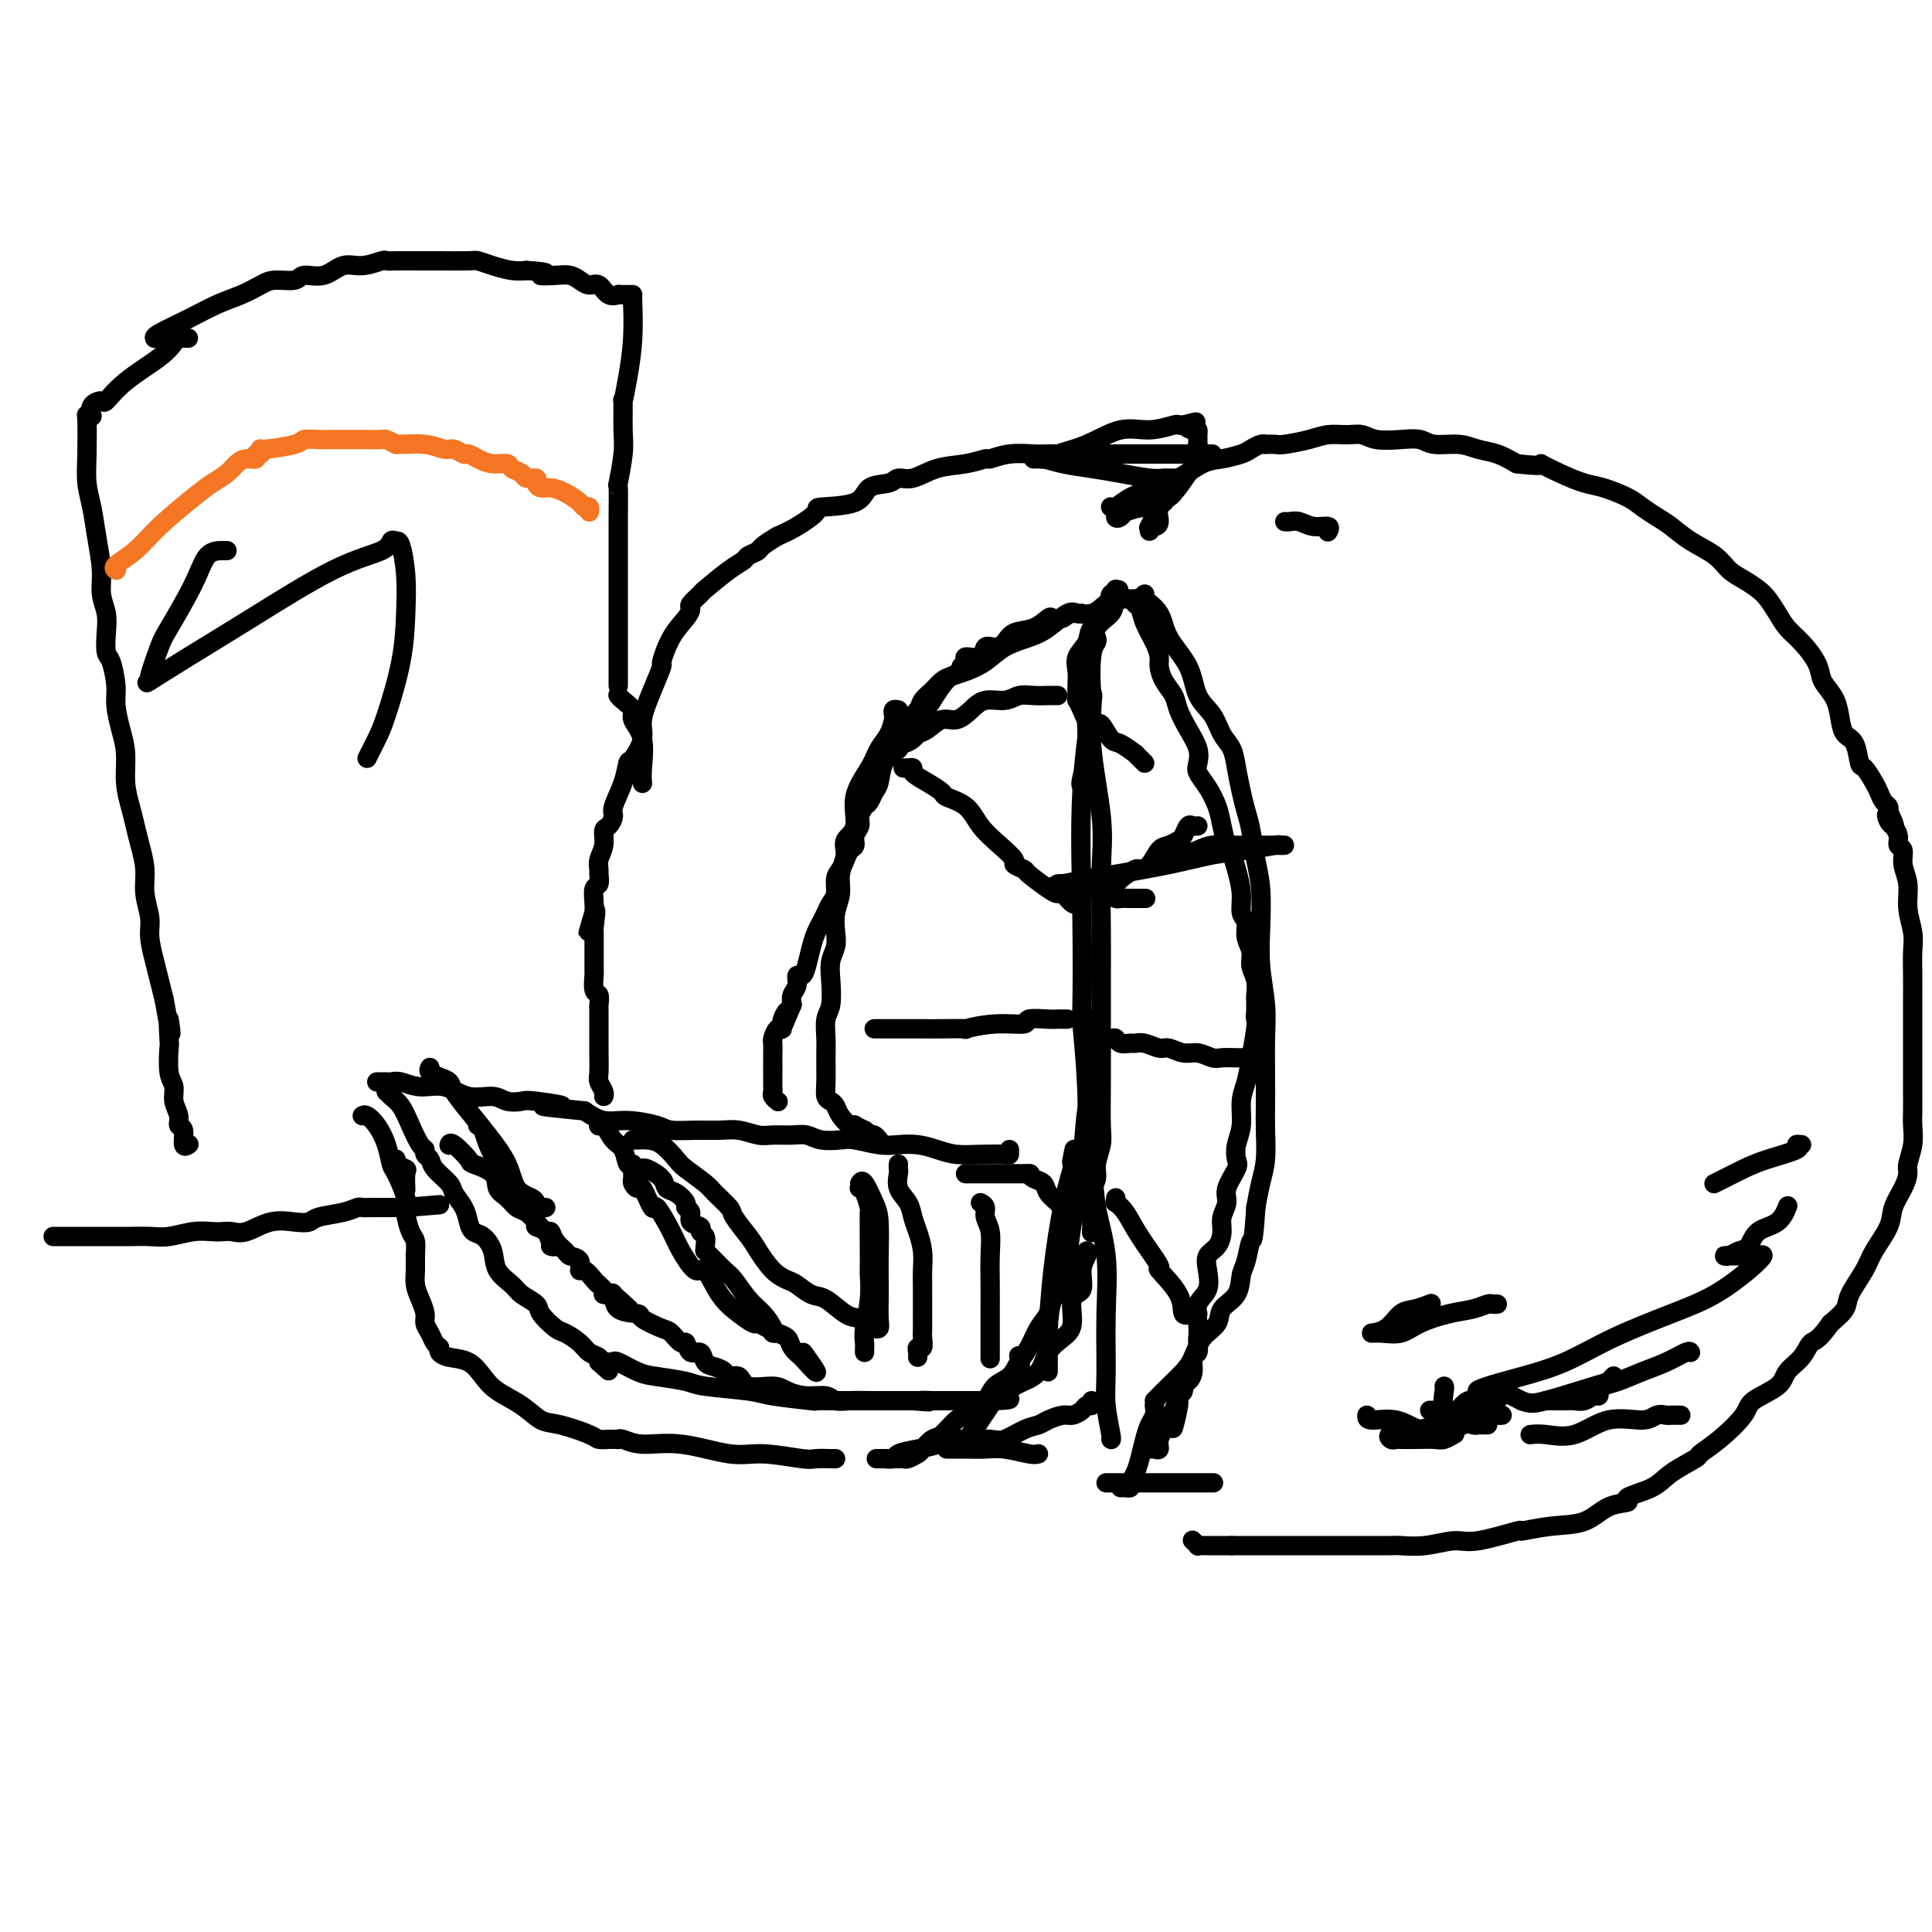 <svg viewBox='0 0 400 400' version='1.1' xmlns='http://www.w3.org/2000/svg' xmlns:xlink='http://www.w3.org/1999/xlink'><g fill='none' stroke='#000000' stroke-width='4' stroke-linecap='round' stroke-linejoin='round'><path d='M237,123c-0.309,0.197 -0.617,0.394 0,1c0.617,0.606 2.161,1.620 3,3c0.839,1.380 0.973,3.125 2,5c1.027,1.875 2.947,3.880 4,6c1.053,2.120 1.238,4.355 2,6c0.762,1.645 2.102,2.701 3,4c0.898,1.299 1.354,2.840 2,4c0.646,1.160 1.483,1.939 2,3c0.517,1.061 0.716,2.404 1,4c0.284,1.596 0.654,3.445 1,5c0.346,1.555 0.667,2.815 1,4c0.333,1.185 0.677,2.295 1,4c0.323,1.705 0.626,4.005 1,6c0.374,1.995 0.818,3.685 1,6c0.182,2.315 0.101,5.254 0,8c-0.101,2.746 -0.223,5.297 0,8c0.223,2.703 0.792,5.557 1,8c0.208,2.443 0.057,4.473 0,7c-0.057,2.527 -0.018,5.550 0,8c0.018,2.450 0.016,4.328 0,6c-0.016,1.672 -0.046,3.139 0,5c0.046,1.861 0.166,4.116 0,6c-0.166,1.884 -0.619,3.395 -1,5c-0.381,1.605 -0.691,3.302 -1,5'/><path d='M260,250c-0.491,7.874 -0.717,6.560 -1,7c-0.283,0.440 -0.623,2.635 -1,4c-0.377,1.365 -0.790,1.901 -1,3c-0.210,1.099 -0.216,2.762 -1,4c-0.784,1.238 -2.344,2.049 -3,3c-0.656,0.951 -0.406,2.040 -1,3c-0.594,0.960 -2.032,1.791 -3,3c-0.968,1.209 -1.464,2.797 -2,4c-0.536,1.203 -1.110,2.021 -2,3c-0.890,0.979 -2.094,2.118 -3,3c-0.906,0.882 -1.513,1.507 -2,2c-0.487,0.493 -0.853,0.855 -1,1c-0.147,0.145 -0.073,0.072 0,0'/><path d='M227,132c0.109,0.299 0.218,0.597 0,1c-0.218,0.403 -0.762,0.909 -1,3c-0.238,2.091 -0.169,5.765 0,7c0.169,1.235 0.436,0.029 0,3c-0.436,2.971 -1.577,10.117 -2,18c-0.423,7.883 -0.127,16.502 0,25c0.127,8.498 0.087,16.876 0,20c-0.087,3.124 -0.219,0.995 0,3c0.219,2.005 0.791,8.145 1,13c0.209,4.855 0.056,8.425 0,11c-0.056,2.575 -0.015,4.155 0,5c0.015,0.845 0.004,0.956 0,1c-0.004,0.044 -0.002,0.022 0,0'/><path d='M209,238c-0.005,0.421 -0.009,0.842 0,1c0.009,0.158 0.033,0.053 -1,0c-1.033,-0.053 -3.122,-0.053 -5,0c-1.878,0.053 -3.543,0.159 -5,0c-1.457,-0.159 -2.705,-0.582 -4,-1c-1.295,-0.418 -2.638,-0.830 -4,-1c-1.362,-0.170 -2.742,-0.097 -4,0c-1.258,0.097 -2.395,0.218 -4,0c-1.605,-0.218 -3.678,-0.776 -5,-1c-1.322,-0.224 -1.894,-0.113 -3,0c-1.106,0.113 -2.745,0.227 -4,0c-1.255,-0.227 -2.124,-0.797 -3,-1c-0.876,-0.203 -1.759,-0.040 -3,0c-1.241,0.040 -2.840,-0.042 -4,0c-1.160,0.042 -1.879,0.208 -3,0c-1.121,-0.208 -2.643,-0.790 -4,-1c-1.357,-0.210 -2.550,-0.046 -4,0c-1.450,0.046 -3.157,-0.025 -5,0c-1.843,0.025 -3.823,0.145 -5,0c-1.177,-0.145 -1.553,-0.554 -3,-1c-1.447,-0.446 -3.967,-0.928 -6,-1c-2.033,-0.072 -3.581,0.265 -5,0c-1.419,-0.265 -2.710,-1.133 -4,-2'/><path d='M121,230c-14.481,-1.405 -6.682,-0.917 -5,-1c1.682,-0.083 -2.751,-0.738 -5,-1c-2.249,-0.262 -2.312,-0.131 -3,0c-0.688,0.131 -2.000,0.260 -3,0c-1.000,-0.260 -1.689,-0.911 -3,-1c-1.311,-0.089 -3.244,0.382 -5,0c-1.756,-0.382 -3.335,-1.619 -5,-2c-1.665,-0.381 -3.416,0.094 -5,0c-1.584,-0.094 -3.003,-0.757 -4,-1c-0.997,-0.243 -1.574,-0.065 -2,0c-0.426,0.065 -0.702,0.017 -1,0c-0.298,-0.017 -0.619,-0.005 -1,0c-0.381,0.005 -0.823,0.001 -1,0c-0.177,-0.001 -0.088,-0.001 0,0'/><path d='M80,225c0.017,0.443 0.035,0.886 0,1c-0.035,0.114 -0.122,-0.103 0,0c0.122,0.103 0.453,0.524 1,1c0.547,0.476 1.308,1.006 2,2c0.692,0.994 1.313,2.451 2,4c0.687,1.549 1.439,3.191 2,4c0.561,0.809 0.932,0.787 1,1c0.068,0.213 -0.166,0.661 0,1c0.166,0.339 0.731,0.569 1,1c0.269,0.431 0.243,1.063 1,2c0.757,0.937 2.296,2.177 3,3c0.704,0.823 0.572,1.227 1,2c0.428,0.773 1.414,1.914 2,3c0.586,1.086 0.771,2.118 1,3c0.229,0.882 0.502,1.615 1,2c0.498,0.385 1.220,0.420 2,1c0.780,0.580 1.617,1.703 2,3c0.383,1.297 0.310,2.769 1,4c0.690,1.231 2.142,2.221 3,3c0.858,0.779 1.121,1.346 2,2c0.879,0.654 2.375,1.396 3,2c0.625,0.604 0.379,1.068 1,2c0.621,0.932 2.107,2.330 3,3c0.893,0.670 1.192,0.613 2,1c0.808,0.387 2.124,1.217 3,2c0.876,0.783 1.313,1.518 2,2c0.687,0.482 1.625,0.709 2,1c0.375,0.291 0.188,0.645 0,1'/><path d='M124,282c3.500,3.167 1.750,1.583 0,0'/><path d='M124,282c0.735,-0.015 1.471,-0.029 2,0c0.529,0.029 0.852,0.102 1,0c0.148,-0.102 0.119,-0.378 1,0c0.881,0.378 2.670,1.411 4,2c1.330,0.589 2.202,0.735 4,1c1.798,0.265 4.522,0.649 6,1c1.478,0.351 1.708,0.668 4,1c2.292,0.332 6.644,0.677 9,1c2.356,0.323 2.714,0.622 5,1c2.286,0.378 6.498,0.833 8,1c1.502,0.167 0.294,0.045 1,0c0.706,-0.045 3.328,-0.012 5,0c1.672,0.012 2.396,0.003 4,0c1.604,-0.003 4.089,-0.001 6,0c1.911,0.001 3.247,0.000 5,0c1.753,-0.000 3.923,-0.000 6,0c2.077,0.000 4.062,0.000 5,0c0.938,-0.000 0.829,-0.000 1,0c0.171,0.000 0.623,0.000 1,0c0.377,-0.000 0.678,-0.000 1,0c0.322,0.000 0.663,0.000 1,0c0.337,-0.000 0.668,-0.000 1,0'/><path d='M205,290c6.303,-0.117 3.561,-0.408 3,-1c-0.561,-0.592 1.060,-1.485 2,-2c0.940,-0.515 1.198,-0.652 2,-1c0.802,-0.348 2.146,-0.906 3,-2c0.854,-1.094 1.217,-2.724 2,-4c0.783,-1.276 1.984,-2.196 3,-3c1.016,-0.804 1.845,-1.490 2,-3c0.155,-1.510 -0.365,-3.844 0,-5c0.365,-1.156 1.614,-1.133 2,-2c0.386,-0.867 -0.093,-2.624 0,-4c0.093,-1.376 0.756,-2.370 1,-3c0.244,-0.630 0.070,-0.894 0,-1c-0.070,-0.106 -0.035,-0.053 0,0'/><path d='M75,231c0.250,-0.136 0.499,-0.272 1,0c0.501,0.272 1.252,0.951 2,2c0.748,1.049 1.492,2.467 2,4c0.508,1.533 0.780,3.181 1,4c0.220,0.819 0.388,0.809 1,2c0.612,1.191 1.666,3.582 2,5c0.334,1.418 -0.054,1.863 0,3c0.054,1.137 0.550,2.965 1,4c0.450,1.035 0.855,1.277 1,2c0.145,0.723 0.029,1.927 0,3c-0.029,1.073 0.030,2.017 0,3c-0.030,0.983 -0.149,2.006 0,3c0.149,0.994 0.564,1.957 1,3c0.436,1.043 0.891,2.164 1,3c0.109,0.836 -0.128,1.387 0,2c0.128,0.613 0.622,1.288 1,2c0.378,0.712 0.640,1.461 1,2c0.360,0.539 0.817,0.868 1,1c0.183,0.132 0.091,0.066 0,0'/><path d='M91,279c-0.125,0.321 -0.251,0.641 0,1c0.251,0.359 0.878,0.756 2,1c1.122,0.244 2.740,0.335 4,1c1.260,0.665 2.161,1.903 3,3c0.839,1.097 1.615,2.052 3,3c1.385,0.948 3.378,1.890 5,3c1.622,1.110 2.872,2.388 4,3c1.128,0.612 2.134,0.556 4,1c1.866,0.444 4.591,1.387 6,2c1.409,0.613 1.501,0.896 2,1c0.499,0.104 1.403,0.028 2,0c0.597,-0.028 0.885,-0.008 1,0c0.115,0.008 0.058,0.004 0,0'/><path d='M128,298c-0.038,0.035 -0.076,0.070 0,0c0.076,-0.070 0.266,-0.244 1,0c0.734,0.244 2.010,0.906 4,1c1.990,0.094 4.692,-0.381 8,0c3.308,0.381 7.222,1.619 10,2c2.778,0.381 4.419,-0.094 7,0c2.581,0.094 6.103,0.757 8,1c1.897,0.243 2.168,0.065 3,0c0.832,-0.065 2.223,-0.017 3,0c0.777,0.017 0.940,0.005 1,0c0.060,-0.005 0.017,-0.001 0,0c-0.017,0.001 -0.009,0.001 0,0'/><path d='M230,105c-0.054,-0.047 -0.109,-0.094 0,0c0.109,0.094 0.381,0.330 1,0c0.619,-0.330 1.585,-1.226 3,-2c1.415,-0.774 3.279,-1.426 5,-2c1.721,-0.574 3.300,-1.071 5,-2c1.700,-0.929 3.520,-2.291 5,-3c1.480,-0.709 2.621,-0.764 4,-1c1.379,-0.236 2.995,-0.652 4,-1c1.005,-0.348 1.400,-0.629 2,-1c0.600,-0.371 1.404,-0.831 2,-1c0.596,-0.169 0.984,-0.048 1,0c0.016,0.048 -0.342,0.023 0,0c0.342,-0.023 1.382,-0.044 2,0c0.618,0.044 0.812,0.155 2,0c1.188,-0.155 3.369,-0.574 5,-1c1.631,-0.426 2.711,-0.860 4,-1c1.289,-0.140 2.785,0.014 4,0c1.215,-0.014 2.147,-0.196 3,0c0.853,0.196 1.628,0.770 3,1c1.372,0.230 3.343,0.117 5,0c1.657,-0.117 3.002,-0.239 4,0c0.998,0.239 1.649,0.840 3,1c1.351,0.160 3.403,-0.122 5,0c1.597,0.122 2.738,0.648 4,1c1.262,0.352 2.646,0.529 4,1c1.354,0.471 2.677,1.235 4,2'/><path d='M314,96c6.992,0.837 4.972,-0.071 5,0c0.028,0.071 2.104,1.121 4,2c1.896,0.879 3.613,1.587 5,2c1.387,0.413 2.443,0.533 4,1c1.557,0.467 3.615,1.283 5,2c1.385,0.717 2.097,1.336 3,2c0.903,0.664 1.999,1.375 3,2c1.001,0.625 1.909,1.164 3,2c1.091,0.836 2.365,1.967 4,3c1.635,1.033 3.631,1.967 5,3c1.369,1.033 2.110,2.167 3,3c0.890,0.833 1.928,1.367 3,2c1.072,0.633 2.176,1.365 3,2c0.824,0.635 1.366,1.174 2,2c0.634,0.826 1.360,1.940 2,3c0.640,1.060 1.193,2.065 2,3c0.807,0.935 1.869,1.800 3,3c1.131,1.200 2.331,2.737 3,4c0.669,1.263 0.808,2.254 1,3c0.192,0.746 0.436,1.247 1,2c0.564,0.753 1.447,1.758 2,3c0.553,1.242 0.777,2.723 1,4c0.223,1.277 0.445,2.352 1,3c0.555,0.648 1.444,0.869 2,2c0.556,1.131 0.779,3.171 1,4c0.221,0.829 0.441,0.446 1,1c0.559,0.554 1.456,2.046 2,3c0.544,0.954 0.733,1.369 1,2c0.267,0.631 0.610,1.478 1,2c0.390,0.522 0.826,0.721 1,1c0.174,0.279 0.087,0.640 0,1'/><path d='M391,168c2.338,4.980 0.683,1.928 0,1c-0.683,-0.928 -0.394,0.266 0,1c0.394,0.734 0.894,1.007 1,1c0.106,-0.007 -0.183,-0.295 0,0c0.183,0.295 0.838,1.172 1,2c0.162,0.828 -0.168,1.606 0,2c0.168,0.394 0.833,0.405 1,1c0.167,0.595 -0.166,1.774 0,3c0.166,1.226 0.829,2.498 1,4c0.171,1.502 -0.150,3.234 0,5c0.150,1.766 0.772,3.566 1,5c0.228,1.434 0.061,2.500 0,4c-0.061,1.500 -0.016,3.433 0,5c0.016,1.567 0.004,2.769 0,5c-0.004,2.231 -0.001,5.492 0,8c0.001,2.508 0.001,4.263 0,6c-0.001,1.737 -0.004,3.456 0,5c0.004,1.544 0.016,2.913 0,4c-0.016,1.087 -0.059,1.893 0,3c0.059,1.107 0.219,2.515 0,4c-0.219,1.485 -0.816,3.046 -1,4c-0.184,0.954 0.046,1.301 0,2c-0.046,0.699 -0.367,1.749 -1,3c-0.633,1.251 -1.578,2.702 -2,4c-0.422,1.298 -0.321,2.444 -1,4c-0.679,1.556 -2.138,3.522 -3,5c-0.862,1.478 -1.128,2.468 -2,4c-0.872,1.532 -2.350,3.605 -3,5c-0.650,1.395 -0.471,2.113 -1,3c-0.529,0.887 -1.764,1.944 -3,3'/><path d='M379,274c-2.687,3.857 -3.403,3.498 -4,4c-0.597,0.502 -1.074,1.865 -2,3c-0.926,1.135 -2.301,2.043 -3,3c-0.699,0.957 -0.720,1.962 -2,3c-1.280,1.038 -3.817,2.108 -5,3c-1.183,0.892 -1.013,1.607 -2,3c-0.987,1.393 -3.132,3.465 -5,5c-1.868,1.535 -3.459,2.533 -4,3c-0.541,0.467 -0.033,0.402 -1,1c-0.967,0.598 -3.409,1.860 -5,3c-1.591,1.140 -2.331,2.158 -4,3c-1.669,0.842 -4.267,1.506 -5,2c-0.733,0.494 0.401,0.816 0,1c-0.401,0.184 -2.335,0.229 -4,1c-1.665,0.771 -3.061,2.267 -5,3c-1.939,0.733 -4.421,0.703 -7,1c-2.579,0.297 -5.255,0.920 -6,1c-0.745,0.080 0.442,-0.385 -1,0c-1.442,0.385 -5.511,1.620 -8,2c-2.489,0.380 -3.398,-0.094 -5,0c-1.602,0.094 -3.899,0.757 -6,1c-2.101,0.243 -4.008,0.065 -5,0c-0.992,-0.065 -1.071,-0.017 -2,0c-0.929,0.017 -2.708,0.005 -5,0c-2.292,-0.005 -5.097,-0.001 -8,0c-2.903,0.001 -5.905,0.000 -7,0c-1.095,-0.000 -0.283,-0.000 -1,0c-0.717,0.000 -2.962,0.000 -5,0c-2.038,-0.000 -3.868,-0.000 -5,0c-1.132,0.000 -1.566,0.000 -2,0'/><path d='M255,320c-6.610,-0.000 -3.134,-0.000 -2,0c1.134,0.000 -0.073,0.001 -1,0c-0.927,-0.001 -1.572,-0.004 -2,0c-0.428,0.004 -0.637,0.015 -1,0c-0.363,-0.015 -0.881,-0.056 -1,0c-0.119,0.056 0.160,0.207 0,0c-0.160,-0.207 -0.760,-0.774 -1,-1c-0.240,-0.226 -0.120,-0.113 0,0'/><path d='M251,94c-0.336,-0.000 -0.671,-0.000 -1,0c-0.329,0.000 -0.651,0.000 -1,0c-0.349,-0.000 -0.727,-0.000 -1,0c-0.273,0.000 -0.443,0.000 -1,0c-0.557,-0.000 -1.502,-0.000 -3,0c-1.498,0.000 -3.551,0.000 -4,0c-0.449,-0.000 0.706,-0.000 0,0c-0.706,0.000 -3.271,0.000 -5,0c-1.729,-0.000 -2.620,-0.000 -4,0c-1.380,0.000 -3.249,0.000 -5,0c-1.751,-0.000 -3.384,-0.001 -4,0c-0.616,0.001 -0.215,0.004 -1,0c-0.785,-0.004 -2.758,-0.016 -4,0c-1.242,0.016 -1.755,0.060 -3,0c-1.245,-0.060 -3.224,-0.225 -5,0c-1.776,0.225 -3.350,0.839 -4,1c-0.650,0.161 -0.377,-0.129 -1,0c-0.623,0.129 -2.143,0.679 -4,1c-1.857,0.321 -4.053,0.413 -6,1c-1.947,0.587 -3.647,1.670 -5,2c-1.353,0.330 -2.361,-0.094 -3,0c-0.639,0.094 -0.910,0.706 -2,1c-1.090,0.294 -2.997,0.271 -4,1c-1.003,0.729 -1.100,2.212 -3,3c-1.900,0.788 -5.602,0.881 -7,1c-1.398,0.119 -0.492,0.263 -1,1c-0.508,0.737 -2.431,2.068 -4,3c-1.569,0.932 -2.785,1.466 -4,2'/><path d='M161,111c-3.733,2.178 -3.565,2.623 -4,3c-0.435,0.377 -1.474,0.688 -2,1c-0.526,0.312 -0.541,0.626 -1,1c-0.459,0.374 -1.362,0.806 -3,2c-1.638,1.194 -4.009,3.148 -5,4c-0.991,0.852 -0.600,0.603 -1,1c-0.400,0.397 -1.589,1.442 -2,2c-0.411,0.558 -0.042,0.629 0,1c0.042,0.371 -0.243,1.041 -1,2c-0.757,0.959 -1.987,2.206 -3,4c-1.013,1.794 -1.811,4.134 -2,5c-0.189,0.866 0.230,0.257 0,1c-0.230,0.743 -1.109,2.837 -2,5c-0.891,2.163 -1.796,4.394 -2,6c-0.204,1.606 0.291,2.588 0,4c-0.291,1.412 -1.370,3.256 -2,4c-0.630,0.744 -0.813,0.389 -1,1c-0.187,0.611 -0.380,2.190 -1,4c-0.620,1.810 -1.668,3.853 -2,5c-0.332,1.147 0.051,1.399 0,2c-0.051,0.601 -0.535,1.551 -1,2c-0.465,0.449 -0.909,0.395 -1,1c-0.091,0.605 0.173,1.868 0,3c-0.173,1.132 -0.782,2.133 -1,3c-0.218,0.867 -0.044,1.601 0,2c0.044,0.399 -0.041,0.463 0,1c0.041,0.537 0.207,1.546 0,2c-0.207,0.454 -0.786,0.353 -1,1c-0.214,0.647 -0.061,2.042 0,3c0.061,0.958 0.031,1.479 0,2'/><path d='M123,189c-2.475,8.654 -0.663,1.790 0,0c0.663,-1.790 0.178,1.495 0,3c-0.178,1.505 -0.048,1.231 0,1c0.048,-0.231 0.013,-0.419 0,0c-0.013,0.419 -0.003,1.444 0,2c0.003,0.556 -0.000,0.643 0,1c0.000,0.357 0.004,0.984 0,2c-0.004,1.016 -0.015,2.423 0,3c0.015,0.577 0.057,0.326 0,1c-0.057,0.674 -0.211,2.273 0,3c0.211,0.727 0.789,0.582 1,1c0.211,0.418 0.057,1.401 0,2c-0.057,0.599 -0.015,0.816 0,1c0.015,0.184 0.004,0.336 0,1c-0.004,0.664 -0.002,1.840 0,3c0.002,1.160 0.004,2.303 0,3c-0.004,0.697 -0.015,0.947 0,2c0.015,1.053 0.057,2.909 0,4c-0.057,1.091 -0.211,1.416 0,2c0.211,0.584 0.788,1.426 1,2c0.212,0.574 0.061,0.878 0,1c-0.061,0.122 -0.030,0.061 0,0'/><path d='M243,99c-0.362,0.006 -0.724,0.013 -1,0c-0.276,-0.013 -0.468,-0.045 -1,0c-0.532,0.045 -1.406,0.166 -3,0c-1.594,-0.166 -3.910,-0.619 -6,-1c-2.090,-0.381 -3.956,-0.691 -6,-1c-2.044,-0.309 -4.268,-0.618 -6,-1c-1.732,-0.382 -2.973,-0.837 -4,-1c-1.027,-0.163 -1.842,-0.034 -2,0c-0.158,0.034 0.340,-0.027 1,0c0.660,0.027 1.483,0.141 2,0c0.517,-0.141 0.727,-0.539 2,-1c1.273,-0.461 3.608,-0.985 6,-2c2.392,-1.015 4.840,-2.521 7,-3c2.160,-0.479 4.033,0.067 6,0c1.967,-0.067 4.030,-0.749 5,-1c0.970,-0.251 0.849,-0.072 1,0c0.151,0.072 0.576,0.036 1,0'/><path d='M245,88c4.668,-1.147 1.839,-0.515 1,0c-0.839,0.515 0.311,0.913 1,1c0.689,0.087 0.916,-0.137 1,0c0.084,0.137 0.024,0.634 0,1c-0.024,0.366 -0.012,0.600 0,1c0.012,0.400 0.023,0.968 0,1c-0.023,0.032 -0.081,-0.470 0,0c0.081,0.470 0.299,1.912 0,3c-0.299,1.088 -1.116,1.823 -2,3c-0.884,1.177 -1.834,2.797 -3,4c-1.166,1.203 -2.547,1.988 -3,3c-0.453,1.012 0.023,2.252 0,3c-0.023,0.748 -0.544,1.003 -1,1c-0.456,-0.003 -0.849,-0.263 -1,0c-0.151,0.263 -0.062,1.048 0,1c0.062,-0.048 0.098,-0.931 0,-1c-0.098,-0.069 -0.330,0.675 0,0c0.330,-0.675 1.223,-2.769 2,-4c0.777,-1.231 1.440,-1.601 2,-2c0.560,-0.399 1.017,-0.828 1,-1c-0.017,-0.172 -0.509,-0.086 -1,0'/><path d='M242,102c0.593,-1.141 0.077,0.007 -1,1c-1.077,0.993 -2.715,1.833 -4,2c-1.285,0.167 -2.217,-0.337 -3,0c-0.783,0.337 -1.418,1.517 -2,2c-0.582,0.483 -1.112,0.269 -1,0c0.112,-0.269 0.866,-0.594 2,-1c1.134,-0.406 2.647,-0.893 4,-1c1.353,-0.107 2.545,0.168 3,0c0.455,-0.168 0.174,-0.777 0,-1c-0.174,-0.223 -0.239,-0.060 0,0c0.239,0.060 0.783,0.017 1,0c0.217,-0.017 0.109,-0.009 0,0'/><path d='M224,127c-0.294,0.078 -0.588,0.155 -1,0c-0.412,-0.155 -0.941,-0.544 -2,0c-1.059,0.544 -2.646,2.019 -4,3c-1.354,0.981 -2.474,1.467 -4,2c-1.526,0.533 -3.459,1.112 -5,2c-1.541,0.888 -2.692,2.086 -4,3c-1.308,0.914 -2.774,1.543 -4,2c-1.226,0.457 -2.211,0.741 -3,1c-0.789,0.259 -1.382,0.493 -2,1c-0.618,0.507 -1.262,1.288 -2,2c-0.738,0.712 -1.571,1.356 -2,2c-0.429,0.644 -0.455,1.286 -1,2c-0.545,0.714 -1.610,1.498 -2,2c-0.390,0.502 -0.104,0.722 0,1c0.104,0.278 0.028,0.613 0,1c-0.028,0.387 -0.008,0.825 0,1c0.008,0.175 0.004,0.088 0,0'/><path d='M188,152c-0.325,-0.031 -0.650,-0.061 -1,0c-0.350,0.061 -0.724,0.214 -1,1c-0.276,0.786 -0.455,2.203 -1,3c-0.545,0.797 -1.455,0.972 -2,2c-0.545,1.028 -0.724,2.908 -1,4c-0.276,1.092 -0.647,1.395 -1,2c-0.353,0.605 -0.687,1.513 -1,2c-0.313,0.487 -0.605,0.554 -1,1c-0.395,0.446 -0.893,1.270 -1,2c-0.107,0.730 0.179,1.364 0,2c-0.179,0.636 -0.821,1.273 -1,2c-0.179,0.727 0.106,1.545 0,2c-0.106,0.455 -0.602,0.548 -1,1c-0.398,0.452 -0.698,1.262 -1,2c-0.302,0.738 -0.606,1.405 -1,2c-0.394,0.595 -0.879,1.118 -1,2c-0.121,0.882 0.122,2.123 0,3c-0.122,0.877 -0.610,1.392 -1,2c-0.390,0.608 -0.682,1.311 -1,2c-0.318,0.689 -0.662,1.366 -1,2c-0.338,0.634 -0.669,1.226 -1,2c-0.331,0.774 -0.662,1.730 -1,3c-0.338,1.270 -0.683,2.854 -1,4c-0.317,1.146 -0.607,1.854 -1,2c-0.393,0.146 -0.889,-0.270 -1,0c-0.111,0.270 0.162,1.227 0,2c-0.162,0.773 -0.761,1.364 -1,2c-0.239,0.636 -0.120,1.318 0,2'/><path d='M164,208c-3.875,9.090 -1.564,3.816 -1,2c0.564,-1.816 -0.619,-0.173 -1,1c-0.381,1.173 0.042,1.876 0,2c-0.042,0.124 -0.547,-0.331 -1,0c-0.453,0.331 -0.853,1.447 -1,2c-0.147,0.553 -0.039,0.541 0,1c0.039,0.459 0.011,1.387 0,2c-0.011,0.613 -0.003,0.911 0,1c0.003,0.089 0.001,-0.029 0,0c-0.001,0.029 -0.000,0.207 0,1c0.000,0.793 0.000,2.201 0,3c-0.000,0.799 -0.001,0.987 0,1c0.001,0.013 0.004,-0.151 0,0c-0.004,0.151 -0.015,0.615 0,1c0.015,0.385 0.056,0.691 0,1c-0.056,0.309 -0.207,0.622 0,1c0.207,0.378 0.774,0.822 1,1c0.226,0.178 0.113,0.089 0,0'/><path d='M239,291c0.089,0.683 0.179,1.366 0,2c-0.179,0.634 -0.626,1.220 -1,2c-0.374,0.780 -0.674,1.754 -1,3c-0.326,1.246 -0.679,2.765 -1,4c-0.321,1.235 -0.612,2.187 -1,3c-0.388,0.813 -0.875,1.486 -1,2c-0.125,0.514 0.111,0.870 0,1c-0.111,0.130 -0.568,0.035 -1,0c-0.432,-0.035 -0.838,-0.010 -1,0c-0.162,0.010 -0.081,0.005 0,0'/><path d='M89,221c-0.169,0.330 -0.338,0.660 0,1c0.338,0.340 1.184,0.690 2,1c0.816,0.310 1.602,0.581 2,1c0.398,0.419 0.409,0.987 1,2c0.591,1.013 1.762,2.471 3,4c1.238,1.529 2.541,3.131 4,5c1.459,1.869 3.073,4.007 4,6c0.927,1.993 1.166,3.840 2,5c0.834,1.160 2.262,1.631 3,2c0.738,0.369 0.785,0.635 1,1c0.215,0.365 0.596,0.829 1,1c0.404,0.171 0.830,0.049 1,0c0.170,-0.049 0.085,-0.024 0,0'/><path d='M99,233c-0.084,-0.005 -0.167,-0.009 0,0c0.167,0.009 0.586,0.032 1,1c0.414,0.968 0.823,2.883 2,5c1.177,2.117 3.123,4.437 4,6c0.877,1.563 0.687,2.368 1,3c0.313,0.632 1.130,1.091 2,2c0.870,0.909 1.792,2.267 2,3c0.208,0.733 -0.297,0.841 0,1c0.297,0.159 1.396,0.368 2,1c0.604,0.632 0.711,1.686 1,2c0.289,0.314 0.758,-0.112 1,0c0.242,0.112 0.258,0.761 0,1c-0.258,0.239 -0.788,0.068 -1,0c-0.212,-0.068 -0.106,-0.034 0,0'/><path d='M93,237c-0.022,0.086 -0.044,0.171 0,0c0.044,-0.171 0.154,-0.600 1,0c0.846,0.600 2.429,2.229 3,3c0.571,0.771 0.131,0.683 1,1c0.869,0.317 3.048,1.040 4,2c0.952,0.960 0.678,2.158 1,3c0.322,0.842 1.242,1.330 2,2c0.758,0.670 1.355,1.523 2,2c0.645,0.477 1.337,0.578 2,1c0.663,0.422 1.295,1.163 2,2c0.705,0.837 1.483,1.769 2,2c0.517,0.231 0.773,-0.238 1,0c0.227,0.238 0.424,1.182 1,2c0.576,0.818 1.529,1.510 2,2c0.471,0.490 0.459,0.779 1,1c0.541,0.221 1.637,0.374 2,1c0.363,0.626 -0.005,1.726 0,2c0.005,0.274 0.382,-0.277 1,0c0.618,0.277 1.475,1.381 2,2c0.525,0.619 0.718,0.754 1,1c0.282,0.246 0.653,0.605 1,1c0.347,0.395 0.671,0.827 1,1c0.329,0.173 0.665,0.086 1,0'/><path d='M127,268c5.667,5.167 2.833,2.583 0,0'/><path d='M125,268c-0.082,-0.023 -0.165,-0.045 0,0c0.165,0.045 0.576,0.158 1,0c0.424,-0.158 0.859,-0.585 1,0c0.141,0.585 -0.013,2.183 1,3c1.013,0.817 3.192,0.854 4,1c0.808,0.146 0.244,0.401 1,1c0.756,0.599 2.831,1.542 4,2c1.169,0.458 1.430,0.433 2,1c0.570,0.567 1.447,1.728 2,2c0.553,0.272 0.781,-0.345 1,0c0.219,0.345 0.430,1.650 1,2c0.570,0.350 1.500,-0.256 2,0c0.500,0.256 0.572,1.373 1,2c0.428,0.627 1.214,0.764 2,1c0.786,0.236 1.572,0.570 2,1c0.428,0.430 0.497,0.955 1,1c0.503,0.045 1.438,-0.390 2,0c0.562,0.390 0.749,1.606 2,2c1.251,0.394 3.566,-0.034 5,0c1.434,0.034 1.986,0.531 3,1c1.014,0.469 2.491,0.910 4,1c1.509,0.090 3.050,-0.172 4,0c0.950,0.172 1.309,0.778 2,1c0.691,0.222 1.715,0.059 3,0c1.285,-0.059 2.831,-0.016 4,0c1.169,0.016 1.963,0.004 3,0c1.037,-0.004 2.319,-0.001 3,0c0.681,0.001 0.760,0.000 1,0c0.240,-0.000 0.640,-0.000 1,0c0.360,0.000 0.680,0.000 1,0'/><path d='M189,290c5.603,0.464 2.612,0.124 2,0c-0.612,-0.124 1.156,-0.033 2,0c0.844,0.033 0.766,0.009 1,0c0.234,-0.009 0.781,-0.003 1,0c0.219,0.003 0.109,0.001 0,0'/><path d='M211,281c-0.070,-0.277 -0.139,-0.554 0,0c0.139,0.554 0.487,1.938 0,3c-0.487,1.062 -1.808,1.801 -3,3c-1.192,1.199 -2.256,2.857 -3,4c-0.744,1.143 -1.169,1.770 -2,3c-0.831,1.230 -2.069,3.062 -3,4c-0.931,0.938 -1.556,0.984 -2,1c-0.444,0.016 -0.707,0.004 -1,0c-0.293,-0.004 -0.615,-0.001 -1,0c-0.385,0.001 -0.835,0.000 -1,0c-0.165,-0.000 -0.047,-0.000 0,0c0.047,0.000 0.024,0.000 0,0'/><path d='M124,233c-0.067,0.081 -0.134,0.163 0,0c0.134,-0.163 0.471,-0.570 1,0c0.529,0.570 1.252,2.118 2,3c0.748,0.882 1.521,1.098 2,2c0.479,0.902 0.665,2.489 1,3c0.335,0.511 0.821,-0.055 1,0c0.179,0.055 0.051,0.730 0,1c-0.051,0.270 -0.026,0.135 0,0'/><path d='M133,242c-0.027,0.046 -0.054,0.091 0,0c0.054,-0.091 0.190,-0.319 1,0c0.810,0.319 2.293,1.185 3,2c0.707,0.815 0.639,1.579 1,2c0.361,0.421 1.152,0.498 2,1c0.848,0.502 1.752,1.430 2,2c0.248,0.570 -0.159,0.783 0,1c0.159,0.217 0.884,0.438 1,1c0.116,0.562 -0.375,1.463 0,2c0.375,0.537 1.617,0.708 2,1c0.383,0.292 -0.095,0.704 0,1c0.095,0.296 0.761,0.475 1,1c0.239,0.525 0.052,1.397 0,2c-0.052,0.603 0.031,0.939 0,1c-0.031,0.061 -0.175,-0.151 0,0c0.175,0.151 0.669,0.666 1,1c0.331,0.334 0.501,0.487 1,1c0.499,0.513 1.329,1.388 2,2c0.671,0.612 1.184,0.963 2,2c0.816,1.037 1.936,2.761 3,4c1.064,1.239 2.073,1.992 3,3c0.927,1.008 1.772,2.273 2,3c0.228,0.727 -0.161,0.918 0,1c0.161,0.082 0.874,0.054 1,0c0.126,-0.054 -0.334,-0.133 0,0c0.334,0.133 1.461,0.479 2,1c0.539,0.521 0.491,1.217 1,2c0.509,0.783 1.574,1.652 2,2c0.426,0.348 0.213,0.174 0,0'/><path d='M166,281c5.356,6.067 2.244,1.733 1,0c-1.244,-1.733 -0.622,-0.867 0,0'/><path d='M178,245c0.226,-0.379 0.453,-0.759 1,0c0.547,0.759 1.415,2.656 2,4c0.585,1.344 0.889,2.135 1,4c0.111,1.865 0.031,4.805 0,7c-0.031,2.195 -0.012,3.646 0,5c0.012,1.354 0.017,2.611 0,4c-0.017,1.389 -0.056,2.908 0,4c0.056,1.092 0.207,1.755 0,2c-0.207,0.245 -0.774,0.070 -1,0c-0.226,-0.070 -0.113,-0.035 0,0'/><path d='M178,246c-0.083,-0.021 -0.166,-0.042 0,0c0.166,0.042 0.580,0.145 1,1c0.420,0.855 0.844,2.460 1,3c0.156,0.540 0.043,0.015 0,1c-0.043,0.985 -0.015,3.481 0,6c0.015,2.519 0.018,5.060 0,6c-0.018,0.940 -0.057,0.279 0,1c0.057,0.721 0.212,2.824 0,5c-0.212,2.176 -0.789,4.426 -1,6c-0.211,1.574 -0.057,2.474 0,3c0.057,0.526 0.015,0.680 0,1c-0.015,0.320 -0.004,0.806 0,1c0.004,0.194 0.002,0.097 0,0'/><path d='M203,249c0.453,0.257 0.906,0.514 1,1c0.094,0.486 -0.171,1.199 0,2c0.171,0.801 0.778,1.688 1,3c0.222,1.312 0.060,3.050 0,5c-0.060,1.950 -0.016,4.113 0,6c0.016,1.887 0.004,3.497 0,5c-0.004,1.503 -0.001,2.898 0,4c0.001,1.102 0.000,1.912 0,3c-0.000,1.088 -0.000,2.454 0,3c0.000,0.546 0.000,0.273 0,0'/><path d='M224,140c-0.243,0.282 -0.486,0.564 0,1c0.486,0.436 1.699,1.027 2,3c0.301,1.973 -0.312,5.328 0,10c0.312,4.672 1.548,10.659 2,15c0.452,4.341 0.121,7.035 0,11c-0.121,3.965 -0.033,9.201 0,13c0.033,3.799 0.010,6.161 0,9c-0.010,2.839 -0.007,6.157 0,10c0.007,3.843 0.017,8.212 0,12c-0.017,3.788 -0.061,6.994 0,9c0.061,2.006 0.227,2.812 0,4c-0.227,1.188 -0.845,2.757 -1,4c-0.155,1.243 0.155,2.161 0,3c-0.155,0.839 -0.773,1.598 -1,3c-0.227,1.402 -0.061,3.448 0,5c0.061,1.552 0.016,2.610 0,3c-0.016,0.390 -0.005,0.111 0,0c0.005,-0.111 0.002,-0.056 0,0'/><path d='M226,211c0.000,-0.076 0.001,-0.153 0,0c-0.001,0.153 -0.003,0.535 0,1c0.003,0.465 0.013,1.014 0,2c-0.013,0.986 -0.048,2.408 0,5c0.048,2.592 0.179,6.352 0,8c-0.179,1.648 -0.667,1.183 -1,3c-0.333,1.817 -0.510,5.917 -1,10c-0.490,4.083 -1.294,8.150 -2,13c-0.706,4.850 -1.313,10.483 -2,13c-0.687,2.517 -1.452,1.919 -2,3c-0.548,1.081 -0.879,3.841 -1,6c-0.121,2.159 -0.032,3.716 0,5c0.032,1.284 0.008,2.293 0,3c-0.008,0.707 0.000,1.112 0,1c-0.000,-0.112 -0.008,-0.741 0,-1c0.008,-0.259 0.033,-0.150 0,-1c-0.033,-0.850 -0.122,-2.661 0,-6c0.122,-3.339 0.456,-8.207 1,-13c0.544,-4.793 1.298,-9.512 2,-13c0.702,-3.488 1.351,-5.744 2,-8'/><path d='M222,242c0.777,-6.788 0.220,-3.258 0,-2c-0.220,1.258 -0.104,0.242 0,0c0.104,-0.242 0.196,0.288 1,1c0.804,0.712 2.321,1.606 3,3c0.679,1.394 0.521,3.287 1,6c0.479,2.713 1.596,6.248 2,10c0.404,3.752 0.094,7.723 0,12c-0.094,4.277 0.027,8.859 0,12c-0.027,3.141 -0.203,4.842 0,7c0.203,2.158 0.785,4.773 1,6c0.215,1.227 0.061,1.065 0,1c-0.061,-0.065 -0.031,-0.032 0,0'/><path d='M251,307c0.220,0.000 0.441,0.000 0,0c-0.441,0.000 -1.543,0.000 -2,0c-0.457,0.000 -0.269,0.000 -1,0c-0.731,0.000 -2.382,0.000 -4,0c-1.618,-0.000 -3.203,0.000 -4,0c-0.797,0.000 -0.805,0.000 -1,0c-0.195,0.000 -0.578,0.000 -1,0c-0.422,0.000 -0.884,0.000 -2,0c-1.116,0.000 -2.888,-0.000 -4,0c-1.112,0.000 -1.566,0.000 -2,0c-0.434,0.000 -0.848,0.000 -1,0c-0.152,0.000 -0.044,0.000 0,0c0.044,-0.000 0.022,0.000 0,0'/><path d='M266,108c0.263,0.032 0.526,0.065 1,0c0.474,-0.065 1.160,-0.227 2,0c0.840,0.227 1.833,0.844 3,1c1.167,0.156 2.506,-0.150 3,0c0.494,0.150 0.141,0.757 0,1c-0.141,0.243 -0.071,0.121 0,0'/><path d='M373,237c-0.572,-0.065 -1.143,-0.130 -1,0c0.143,0.130 1.001,0.455 0,1c-1.001,0.545 -3.862,1.309 -6,2c-2.138,0.691 -3.552,1.309 -5,2c-1.448,0.691 -2.928,1.455 -4,2c-1.072,0.545 -1.735,0.870 -2,1c-0.265,0.130 -0.133,0.065 0,0'/><path d='M370,250c0.118,-0.302 0.236,-0.604 0,0c-0.236,0.604 -0.826,2.113 -2,3c-1.174,0.887 -2.932,1.152 -4,2c-1.068,0.848 -1.446,2.280 -2,3c-0.554,0.720 -1.283,0.729 -2,1c-0.717,0.271 -1.421,0.805 -2,1c-0.579,0.195 -1.034,0.052 -1,0c0.034,-0.052 0.558,-0.013 1,0c0.442,0.013 0.803,0.002 1,0c0.197,-0.002 0.229,0.007 1,0c0.771,-0.007 2.281,-0.028 3,0c0.719,0.028 0.645,0.106 1,0c0.355,-0.106 1.137,-0.396 1,0c-0.137,0.396 -1.194,1.478 -3,3c-1.806,1.522 -4.360,3.486 -7,5c-2.640,1.514 -5.364,2.580 -9,4c-3.636,1.420 -8.182,3.194 -12,5c-3.818,1.806 -6.907,3.645 -10,5c-3.093,1.355 -6.191,2.225 -9,3c-2.809,0.775 -5.330,1.455 -7,2c-1.670,0.545 -2.488,0.954 -2,1c0.488,0.046 2.282,-0.273 4,0c1.718,0.273 3.359,1.136 5,2'/><path d='M315,290c1.653,0.634 2.285,0.720 5,0c2.715,-0.720 7.511,-2.244 10,-3c2.489,-0.756 2.670,-0.742 3,-1c0.330,-0.258 0.809,-0.788 1,-1c0.191,-0.212 0.096,-0.106 0,0'/><path d='M350,280c-0.087,-0.180 -0.173,-0.361 -1,0c-0.827,0.361 -2.393,1.263 -4,2c-1.607,0.737 -3.254,1.308 -5,2c-1.746,0.692 -3.592,1.505 -5,2c-1.408,0.495 -2.379,0.672 -3,1c-0.621,0.328 -0.892,0.808 -1,1c-0.108,0.192 -0.054,0.096 0,0'/><path d='M331,288c0.066,0.453 0.132,0.906 0,1c-0.132,0.094 -0.462,-0.171 -1,0c-0.538,0.171 -1.282,0.778 -2,1c-0.718,0.222 -1.408,0.060 -2,0c-0.592,-0.060 -1.087,-0.016 -2,0c-0.913,0.016 -2.246,0.004 -3,0c-0.754,-0.004 -0.930,-0.001 -1,0c-0.070,0.001 -0.035,0.001 0,0'/><path d='M310,290c-0.271,-0.016 -0.541,-0.033 -1,0c-0.459,0.033 -1.106,0.114 -2,0c-0.894,-0.114 -2.035,-0.423 -3,0c-0.965,0.423 -1.754,1.577 -2,2c-0.246,0.423 0.049,0.113 0,0c-0.049,-0.113 -0.444,-0.030 -1,0c-0.556,0.030 -1.273,0.008 -2,0c-0.727,-0.008 -1.465,-0.002 -2,0c-0.535,0.002 -0.867,0.001 -1,0c-0.133,-0.001 -0.066,-0.000 0,0'/><path d='M283,293c-0.031,0.480 -0.062,0.959 1,1c1.062,0.041 3.215,-0.357 5,0c1.785,0.357 3.200,1.469 5,2c1.800,0.531 3.985,0.482 6,0c2.015,-0.482 3.860,-1.397 5,-2c1.140,-0.603 1.576,-0.893 2,-1c0.424,-0.107 0.835,-0.031 1,0c0.165,0.031 0.082,0.015 0,0'/><path d='M311,293c-0.326,0.024 -0.651,0.048 -1,0c-0.349,-0.048 -0.720,-0.166 -2,0c-1.280,0.166 -3.468,0.618 -5,1c-1.532,0.382 -2.408,0.695 -4,1c-1.592,0.305 -3.902,0.604 -5,1c-1.098,0.396 -0.986,0.891 -2,1c-1.014,0.109 -3.154,-0.167 -4,0c-0.846,0.167 -0.399,0.776 0,1c0.399,0.224 0.750,0.061 1,0c0.250,-0.061 0.400,-0.020 1,0c0.600,0.020 1.650,0.019 3,0c1.350,-0.019 3.001,-0.057 4,0c0.999,0.057 1.346,0.208 2,0c0.654,-0.208 1.615,-0.774 2,-1c0.385,-0.226 0.192,-0.113 0,0'/><path d='M308,295c-0.322,0.006 -0.644,0.012 -1,0c-0.356,-0.012 -0.747,-0.042 -1,0c-0.253,0.042 -0.369,0.155 -1,0c-0.631,-0.155 -1.777,-0.577 -3,-1c-1.223,-0.423 -2.524,-0.845 -3,-2c-0.476,-1.155 -0.128,-3.042 0,-4c0.128,-0.958 0.037,-0.988 0,-1c-0.037,-0.012 -0.018,-0.006 0,0'/><path d='M310,270c-0.371,0.025 -0.742,0.051 -1,0c-0.258,-0.051 -0.403,-0.178 -1,0c-0.597,0.178 -1.647,0.660 -3,1c-1.353,0.340 -3.010,0.536 -5,1c-1.990,0.464 -4.314,1.195 -6,2c-1.686,0.805 -2.734,1.683 -4,2c-1.266,0.317 -2.751,0.072 -4,0c-1.249,-0.072 -2.261,0.030 -2,0c0.261,-0.030 1.794,-0.190 3,-1c1.206,-0.810 2.086,-2.269 3,-3c0.914,-0.731 1.861,-0.735 3,-1c1.139,-0.265 2.468,-0.790 3,-1c0.532,-0.210 0.266,-0.105 0,0'/><path d='M348,293c-0.327,0.003 -0.654,0.005 -1,0c-0.346,-0.005 -0.712,-0.019 -1,0c-0.288,0.019 -0.497,0.069 -1,0c-0.503,-0.069 -1.299,-0.257 -2,0c-0.701,0.257 -1.305,0.959 -3,1c-1.695,0.041 -4.479,-0.577 -7,0c-2.521,0.577 -4.779,2.351 -7,3c-2.221,0.649 -4.406,0.175 -6,0c-1.594,-0.175 -2.598,-0.050 -3,0c-0.402,0.050 -0.201,0.025 0,0'/><path d='M215,301c-0.374,0.113 -0.748,0.226 -2,0c-1.252,-0.226 -3.383,-0.793 -5,-1c-1.617,-0.207 -2.721,-0.056 -4,0c-1.279,0.056 -2.735,0.015 -4,0c-1.265,-0.015 -2.341,-0.004 -3,0c-0.659,0.004 -0.903,0.001 -1,0c-0.097,-0.001 -0.049,-0.001 0,0'/><path d='M186,147c-0.418,-0.102 -0.836,-0.205 -1,0c-0.164,0.205 -0.073,0.717 0,1c0.073,0.283 0.127,0.338 0,1c-0.127,0.662 -0.434,1.931 -1,3c-0.566,1.069 -1.389,1.938 -2,3c-0.611,1.062 -1.010,2.317 -2,4c-0.990,1.683 -2.571,3.794 -3,6c-0.429,2.206 0.292,4.508 0,6c-0.292,1.492 -1.599,2.173 -2,3c-0.401,0.827 0.102,1.800 0,3c-0.102,1.200 -0.811,2.628 -1,4c-0.189,1.372 0.142,2.688 0,4c-0.142,1.312 -0.756,2.621 -1,4c-0.244,1.379 -0.117,2.827 0,4c0.117,1.173 0.224,2.070 0,3c-0.224,0.930 -0.778,1.894 -1,3c-0.222,1.106 -0.112,2.356 0,4c0.112,1.644 0.226,3.682 0,5c-0.226,1.318 -0.793,1.915 -1,3c-0.207,1.085 -0.052,2.658 0,4c0.052,1.342 0.003,2.453 0,4c-0.003,1.547 0.040,3.530 0,5c-0.040,1.470 -0.162,2.426 0,3c0.162,0.574 0.608,0.767 1,1c0.392,0.233 0.731,0.507 1,1c0.269,0.493 0.470,1.207 1,2c0.530,0.793 1.389,1.666 2,2c0.611,0.334 0.972,0.128 1,0c0.028,-0.128 -0.278,-0.180 0,0c0.278,0.180 1.139,0.590 2,1'/><path d='M179,234c1.631,1.250 1.708,0.875 2,1c0.292,0.125 0.798,0.750 1,1c0.202,0.250 0.101,0.125 0,0'/><path d='M187,159c0.291,0.018 0.583,0.036 1,0c0.417,-0.036 0.960,-0.126 1,0c0.040,0.126 -0.421,0.469 0,1c0.421,0.531 1.725,1.250 3,2c1.275,0.750 2.522,1.530 3,2c0.478,0.470 0.189,0.630 1,1c0.811,0.370 2.723,0.949 4,2c1.277,1.051 1.919,2.572 3,4c1.081,1.428 2.602,2.762 4,4c1.398,1.238 2.675,2.380 3,3c0.325,0.620 -0.302,0.717 0,1c0.302,0.283 1.533,0.753 2,1c0.467,0.247 0.170,0.270 1,1c0.830,0.730 2.786,2.168 4,3c1.214,0.832 1.684,1.060 2,1c0.316,-0.060 0.476,-0.408 1,0c0.524,0.408 1.410,1.571 2,2c0.590,0.429 0.883,0.122 1,0c0.117,-0.122 0.059,-0.061 0,0'/><path d='M221,211c-0.337,0.002 -0.674,0.005 -1,0c-0.326,-0.005 -0.639,-0.016 -1,0c-0.361,0.016 -0.768,0.061 -2,0c-1.232,-0.061 -3.289,-0.227 -4,0c-0.711,0.227 -0.077,0.845 -1,1c-0.923,0.155 -3.404,-0.155 -6,0c-2.596,0.155 -5.309,0.774 -6,1c-0.691,0.226 0.638,0.061 0,0c-0.638,-0.061 -3.245,-0.016 -5,0c-1.755,0.016 -2.658,0.004 -4,0c-1.342,-0.004 -3.125,-0.001 -4,0c-0.875,0.001 -0.844,0.000 -1,0c-0.156,-0.000 -0.501,-0.000 -1,0c-0.499,0.000 -1.153,0.000 -2,0c-0.847,-0.000 -1.887,-0.000 -2,0c-0.113,0.000 0.700,0.000 1,0c0.300,-0.000 0.086,-0.000 0,0c-0.086,0.000 -0.043,0.000 0,0'/><path d='M229,185c-0.076,-0.467 -0.151,-0.934 0,-1c0.151,-0.066 0.530,0.269 1,0c0.470,-0.269 1.032,-1.140 2,-2c0.968,-0.860 2.342,-1.708 3,-2c0.658,-0.292 0.600,-0.029 1,0c0.400,0.029 1.259,-0.176 2,-1c0.741,-0.824 1.364,-2.267 2,-3c0.636,-0.733 1.283,-0.757 2,-1c0.717,-0.243 1.502,-0.706 2,-1c0.498,-0.294 0.708,-0.419 1,-1c0.292,-0.581 0.666,-1.620 1,-2c0.334,-0.380 0.628,-0.102 1,0c0.372,0.102 0.820,0.029 1,0c0.180,-0.029 0.090,-0.015 0,0'/><path d='M228,215c-0.200,-0.008 -0.401,-0.016 0,0c0.401,0.016 1.402,0.057 2,0c0.598,-0.057 0.792,-0.213 1,0c0.208,0.213 0.430,0.793 1,1c0.570,0.207 1.489,0.040 2,0c0.511,-0.040 0.615,0.046 1,0c0.385,-0.046 1.050,-0.224 2,0c0.950,0.224 2.184,0.848 3,1c0.816,0.152 1.215,-0.170 2,0c0.785,0.170 1.957,0.830 3,1c1.043,0.170 1.956,-0.151 3,0c1.044,0.151 2.220,0.772 3,1c0.780,0.228 1.165,0.061 2,0c0.835,-0.061 2.119,-0.016 3,0c0.881,0.016 1.360,0.004 2,0c0.640,-0.004 1.442,-0.001 2,0c0.558,0.001 0.874,0.000 1,0c0.126,-0.000 0.063,-0.000 0,0'/><path d='M231,248c0.046,0.456 0.091,0.912 0,1c-0.091,0.088 -0.319,-0.191 0,0c0.319,0.191 1.186,0.850 2,2c0.814,1.150 1.575,2.789 3,5c1.425,2.211 3.513,4.995 4,6c0.487,1.005 -0.626,0.231 0,1c0.626,0.769 2.991,3.082 4,5c1.009,1.918 0.662,3.442 1,4c0.338,0.558 1.360,0.150 2,0c0.640,-0.150 0.897,-0.043 1,0c0.103,0.043 0.051,0.021 0,0'/><path d='M186,241c-0.015,0.381 -0.029,0.763 0,1c0.029,0.237 0.102,0.331 0,1c-0.102,0.669 -0.377,1.914 0,3c0.377,1.086 1.408,2.012 2,3c0.592,0.988 0.747,2.037 1,3c0.253,0.963 0.604,1.841 1,3c0.396,1.159 0.838,2.599 1,4c0.162,1.401 0.043,2.761 0,4c-0.043,1.239 -0.012,2.356 0,3c0.012,0.644 0.003,0.815 0,2c-0.003,1.185 0.000,3.383 0,4c-0.000,0.617 -0.004,-0.347 0,0c0.004,0.347 0.015,2.005 0,3c-0.015,0.995 -0.057,1.328 0,2c0.057,0.672 0.211,1.683 0,2c-0.211,0.317 -0.789,-0.059 -1,0c-0.211,0.059 -0.057,0.554 0,1c0.057,0.446 0.016,0.842 0,1c-0.016,0.158 -0.008,0.079 0,0'/><path d='M160,275c-0.209,0.124 -0.419,0.248 -1,0c-0.581,-0.248 -1.535,-0.867 -2,-1c-0.465,-0.133 -0.441,0.220 -1,0c-0.559,-0.220 -1.701,-1.014 -3,-2c-1.299,-0.986 -2.755,-2.165 -4,-4c-1.245,-1.835 -2.278,-4.326 -3,-5c-0.722,-0.674 -1.134,0.468 -2,0c-0.866,-0.468 -2.186,-2.547 -3,-4c-0.814,-1.453 -1.121,-2.280 -2,-4c-0.879,-1.720 -2.330,-4.334 -3,-5c-0.670,-0.666 -0.558,0.617 -1,0c-0.442,-0.617 -1.439,-3.135 -2,-4c-0.561,-0.865 -0.686,-0.078 -1,0c-0.314,0.078 -0.816,-0.554 -1,-1c-0.184,-0.446 -0.049,-0.707 0,-1c0.049,-0.293 0.013,-0.617 0,-1c-0.013,-0.383 -0.004,-0.824 0,-1c0.004,-0.176 0.002,-0.088 0,0'/><path d='M131,236c0.265,0.009 0.530,0.018 1,0c0.470,-0.018 1.145,-0.061 2,0c0.855,0.061 1.890,0.228 3,1c1.110,0.772 2.294,2.151 3,3c0.706,0.849 0.933,1.170 2,2c1.067,0.830 2.975,2.169 4,3c1.025,0.831 1.166,1.155 2,2c0.834,0.845 2.362,2.211 3,3c0.638,0.789 0.387,0.999 1,2c0.613,1.001 2.088,2.792 3,4c0.912,1.208 1.259,1.834 2,3c0.741,1.166 1.877,2.874 3,4c1.123,1.126 2.233,1.671 3,2c0.767,0.329 1.191,0.441 2,1c0.809,0.559 2.003,1.565 3,2c0.997,0.435 1.798,0.299 3,1c1.202,0.701 2.806,2.240 4,3c1.194,0.760 1.980,0.740 3,1c1.020,0.260 2.275,0.801 3,1c0.725,0.199 0.922,0.057 1,0c0.078,-0.057 0.039,-0.028 0,0'/><path d='M200,243c-0.089,0.000 -0.178,0.000 0,0c0.178,0.000 0.624,-0.000 1,0c0.376,0.000 0.682,0.000 1,0c0.318,0.000 0.648,0.000 1,0c0.352,0.000 0.726,0.000 1,0c0.274,-0.000 0.449,0.000 1,0c0.551,0.000 1.479,0.000 2,0c0.521,0.000 0.637,-0.000 1,0c0.363,0.000 0.974,0.000 2,0c1.026,0.000 2.469,0.000 3,0c0.531,0.000 0.152,0.000 0,0c-0.152,0.000 -0.076,0.000 0,0'/><path d='M213,243c0.212,0.356 0.424,0.712 1,1c0.576,0.288 1.517,0.508 2,1c0.483,0.492 0.508,1.256 1,2c0.492,0.744 1.452,1.467 2,2c0.548,0.533 0.686,0.874 1,1c0.314,0.126 0.804,0.036 1,0c0.196,-0.036 0.098,-0.018 0,0'/><path d='M221,252c-0.000,0.676 -0.000,1.353 0,2c0.000,0.647 0.001,1.265 0,2c-0.001,0.735 -0.002,1.586 0,2c0.002,0.414 0.008,0.389 0,1c-0.008,0.611 -0.029,1.858 0,3c0.029,1.142 0.107,2.181 0,3c-0.107,0.819 -0.399,1.420 -1,2c-0.601,0.580 -1.512,1.141 -2,2c-0.488,0.859 -0.552,2.016 -1,3c-0.448,0.984 -1.278,1.795 -2,3c-0.722,1.205 -1.334,2.803 -2,4c-0.666,1.197 -1.386,1.993 -2,3c-0.614,1.007 -1.123,2.225 -2,3c-0.877,0.775 -2.121,1.109 -3,2c-0.879,0.891 -1.394,2.341 -2,3c-0.606,0.659 -1.303,0.529 -2,1c-0.697,0.471 -1.395,1.545 -2,2c-0.605,0.455 -1.117,0.293 -2,1c-0.883,0.707 -2.138,2.284 -3,3c-0.862,0.716 -1.330,0.570 -2,1c-0.670,0.430 -1.542,1.436 -2,2c-0.458,0.564 -0.503,0.687 -1,1c-0.497,0.313 -1.446,0.816 -2,1c-0.554,0.184 -0.712,0.049 -1,0c-0.288,-0.049 -0.706,-0.013 -1,0c-0.294,0.013 -0.464,0.004 -1,0c-0.536,-0.004 -1.439,-0.001 -2,0c-0.561,0.001 -0.781,0.001 -1,0'/><path d='M182,302c-1.000,0.000 -0.500,0.000 0,0'/><path d='M226,290c0.096,0.444 0.193,0.889 0,1c-0.193,0.111 -0.674,-0.111 -1,0c-0.326,0.111 -0.495,0.555 -1,1c-0.505,0.445 -1.344,0.892 -2,1c-0.656,0.108 -1.127,-0.121 -2,0c-0.873,0.121 -2.147,0.593 -3,1c-0.853,0.407 -1.286,0.750 -2,1c-0.714,0.250 -1.708,0.407 -3,1c-1.292,0.593 -2.883,1.622 -4,2c-1.117,0.378 -1.760,0.104 -3,0c-1.240,-0.104 -3.075,-0.039 -4,0c-0.925,0.039 -0.938,0.052 -2,0c-1.062,-0.052 -3.172,-0.168 -4,0c-0.828,0.168 -0.373,0.619 -1,1c-0.627,0.381 -2.337,0.690 -4,1c-1.663,0.310 -3.281,0.619 -4,1c-0.719,0.381 -0.540,0.833 -1,1c-0.460,0.167 -1.560,0.048 -2,0c-0.440,-0.048 -0.220,-0.024 0,0'/><path d='M244,177c-0.039,-0.022 -0.078,-0.044 0,0c0.078,0.044 0.274,0.155 1,0c0.726,-0.155 1.984,-0.578 3,-1c1.016,-0.422 1.792,-0.845 3,-1c1.208,-0.155 2.848,-0.041 4,0c1.152,0.041 1.816,0.011 3,0c1.184,-0.011 2.888,-0.003 4,0c1.112,0.003 1.634,-0.000 2,0c0.366,0.000 0.578,0.003 1,0c0.422,-0.003 1.053,-0.013 1,0c-0.053,0.013 -0.791,0.048 -1,0c-0.209,-0.048 0.111,-0.178 -1,0c-1.111,0.178 -3.653,0.663 -6,1c-2.347,0.337 -4.499,0.525 -7,1c-2.501,0.475 -5.350,1.238 -9,2c-3.650,0.762 -8.099,1.525 -11,2c-2.901,0.475 -4.252,0.663 -6,1c-1.748,0.337 -3.894,0.821 -5,1c-1.106,0.179 -1.173,0.051 -1,0c0.173,-0.051 0.587,-0.026 1,0'/><path d='M220,183c-6.423,1.476 0.018,1.166 3,1c2.982,-0.166 2.505,-0.188 3,0c0.495,0.188 1.963,0.586 3,1c1.037,0.414 1.644,0.843 2,1c0.356,0.157 0.460,0.042 1,0c0.540,-0.042 1.516,-0.011 2,0c0.484,0.011 0.476,0.003 1,0c0.524,-0.003 1.578,-0.001 2,0c0.422,0.001 0.211,0.000 0,0'/><path d='M237,158c-0.288,-0.294 -0.577,-0.587 -1,-1c-0.423,-0.413 -0.982,-0.945 -1,-1c-0.018,-0.055 0.504,0.368 0,0c-0.504,-0.368 -2.033,-1.529 -3,-2c-0.967,-0.471 -1.372,-0.254 -2,-1c-0.628,-0.746 -1.477,-2.454 -2,-3c-0.523,-0.546 -0.718,0.070 -1,0c-0.282,-0.070 -0.650,-0.827 -1,-1c-0.350,-0.173 -0.682,0.238 -1,0c-0.318,-0.238 -0.621,-1.127 -1,-2c-0.379,-0.873 -0.833,-1.731 -1,-2c-0.167,-0.269 -0.047,0.052 0,0c0.047,-0.052 0.020,-0.478 0,-1c-0.020,-0.522 -0.033,-1.139 0,-2c0.033,-0.861 0.110,-1.966 0,-3c-0.110,-1.034 -0.409,-1.998 0,-3c0.409,-1.002 1.525,-2.043 2,-3c0.475,-0.957 0.309,-1.830 1,-3c0.691,-1.170 2.238,-2.637 3,-4c0.762,-1.363 0.740,-2.623 1,-3c0.260,-0.377 0.801,0.129 1,0c0.199,-0.129 0.057,-0.894 0,-1c-0.057,-0.106 -0.028,0.447 0,1'/><path d='M231,123c1.253,-1.934 0.384,-0.269 0,1c-0.384,1.269 -0.285,2.141 -1,3c-0.715,0.859 -2.244,1.706 -3,3c-0.756,1.294 -0.739,3.037 -1,4c-0.261,0.963 -0.801,1.148 -1,2c-0.199,0.852 -0.057,2.371 0,4c0.057,1.629 0.028,3.366 0,5c-0.028,1.634 -0.056,3.163 0,5c0.056,1.837 0.197,3.981 0,6c-0.197,2.019 -0.733,3.912 -1,5c-0.267,1.088 -0.264,1.370 0,2c0.264,0.630 0.790,1.609 1,2c0.210,0.391 0.105,0.196 0,0'/><path d='M219,144c-0.381,0.002 -0.761,0.005 -1,0c-0.239,-0.005 -0.336,-0.017 -1,0c-0.664,0.017 -1.896,0.062 -3,0c-1.104,-0.062 -2.080,-0.233 -3,0c-0.920,0.233 -1.782,0.870 -3,1c-1.218,0.130 -2.791,-0.246 -4,0c-1.209,0.246 -2.054,1.112 -3,2c-0.946,0.888 -1.993,1.796 -3,2c-1.007,0.204 -1.975,-0.295 -3,0c-1.025,0.295 -2.107,1.384 -3,2c-0.893,0.616 -1.598,0.757 -2,1c-0.402,0.243 -0.500,0.587 -1,1c-0.500,0.413 -1.403,0.894 -2,1c-0.597,0.106 -0.887,-0.163 -1,0c-0.113,0.163 -0.050,0.756 0,1c0.050,0.244 0.085,0.137 0,0c-0.085,-0.137 -0.292,-0.306 0,-1c0.292,-0.694 1.083,-1.913 2,-3c0.917,-1.087 1.958,-2.044 3,-3'/><path d='M191,148c1.129,-1.455 1.450,-2.092 2,-3c0.550,-0.908 1.329,-2.088 2,-3c0.671,-0.912 1.235,-1.555 2,-2c0.765,-0.445 1.732,-0.692 2,-1c0.268,-0.308 -0.165,-0.679 0,-1c0.165,-0.321 0.926,-0.593 1,-1c0.074,-0.407 -0.538,-0.948 0,-1c0.538,-0.052 2.225,0.385 3,0c0.775,-0.385 0.636,-1.594 1,-2c0.364,-0.406 1.229,-0.011 2,0c0.771,0.011 1.448,-0.361 2,-1c0.552,-0.639 0.977,-1.543 2,-2c1.023,-0.457 2.642,-0.466 4,-1c1.358,-0.534 2.453,-1.591 3,-2c0.547,-0.409 0.544,-0.169 1,0c0.456,0.169 1.370,0.266 2,0c0.630,-0.266 0.976,-0.894 2,-1c1.024,-0.106 2.725,0.311 4,0c1.275,-0.311 2.125,-1.351 3,-2c0.875,-0.649 1.776,-0.906 2,-1c0.224,-0.094 -0.227,-0.025 0,0c0.227,0.025 1.133,0.007 2,0c0.867,-0.007 1.695,-0.002 2,0c0.305,0.002 0.087,0.001 0,0c-0.087,-0.001 -0.044,-0.000 0,0'/><path d='M235,124c-0.097,0.374 -0.194,0.747 0,1c0.194,0.253 0.678,0.384 1,1c0.322,0.616 0.480,1.715 1,3c0.520,1.285 1.400,2.756 2,4c0.600,1.244 0.919,2.261 1,3c0.081,0.739 -0.078,1.201 0,2c0.078,0.799 0.392,1.936 1,3c0.608,1.064 1.508,2.057 2,3c0.492,0.943 0.575,1.838 1,3c0.425,1.162 1.191,2.593 2,4c0.809,1.407 1.659,2.792 2,4c0.341,1.208 0.171,2.240 0,3c-0.171,0.760 -0.344,1.247 0,2c0.344,0.753 1.206,1.773 2,3c0.794,1.227 1.522,2.662 2,4c0.478,1.338 0.707,2.580 1,4c0.293,1.420 0.652,3.017 1,4c0.348,0.983 0.686,1.351 1,2c0.314,0.649 0.605,1.580 1,3c0.395,1.420 0.895,3.328 1,5c0.105,1.672 -0.183,3.108 0,4c0.183,0.892 0.837,1.238 1,2c0.163,0.762 -0.167,1.938 0,3c0.167,1.062 0.829,2.010 1,3c0.171,0.990 -0.150,2.023 0,3c0.150,0.977 0.772,1.897 1,3c0.228,1.103 0.061,2.388 0,3c-0.061,0.612 -0.016,0.549 0,1c0.016,0.451 0.005,1.414 0,2c-0.005,0.586 -0.002,0.793 0,1'/><path d='M260,210c0.622,4.889 0.178,2.111 0,1c-0.178,-1.111 -0.089,-0.556 0,0'/><path d='M260,211c0.092,0.294 0.183,0.588 0,2c-0.183,1.412 -0.641,3.942 -1,6c-0.359,2.058 -0.619,3.644 -1,5c-0.381,1.356 -0.885,2.483 -1,4c-0.115,1.517 0.157,3.424 0,5c-0.157,1.576 -0.745,2.820 -1,4c-0.255,1.180 -0.177,2.297 0,3c0.177,0.703 0.454,0.992 0,2c-0.454,1.008 -1.640,2.735 -2,4c-0.360,1.265 0.106,2.067 0,3c-0.106,0.933 -0.786,1.995 -1,3c-0.214,1.005 0.036,1.953 0,3c-0.036,1.047 -0.357,2.194 -1,3c-0.643,0.806 -1.608,1.272 -2,2c-0.392,0.728 -0.210,1.719 0,3c0.210,1.281 0.448,2.853 0,4c-0.448,1.147 -1.583,1.870 -2,3c-0.417,1.130 -0.116,2.668 0,4c0.116,1.332 0.046,2.457 0,3c-0.046,0.543 -0.068,0.502 0,1c0.068,0.498 0.224,1.534 0,2c-0.224,0.466 -0.830,0.363 -1,1c-0.170,0.637 0.095,2.016 0,3c-0.095,0.984 -0.551,1.573 -1,2c-0.449,0.427 -0.890,0.692 -1,1c-0.110,0.308 0.111,0.659 0,1c-0.111,0.341 -0.556,0.670 -1,1'/><path d='M244,289c-2.387,12.394 -0.356,4.379 0,2c0.356,-2.379 -0.965,0.879 -2,3c-1.035,2.121 -1.784,3.104 -2,4c-0.216,0.896 0.099,1.704 0,2c-0.099,0.296 -0.614,0.079 -1,0c-0.386,-0.079 -0.642,-0.021 -1,0c-0.358,0.021 -0.816,0.006 -1,0c-0.184,-0.006 -0.092,-0.003 0,0'/><path d='M11,256c0.395,-0.000 0.790,-0.000 1,0c0.210,0.000 0.234,0.000 1,0c0.766,-0.000 2.273,-0.000 3,0c0.727,0.000 0.672,0.000 1,0c0.328,-0.000 1.039,-0.000 2,0c0.961,0.000 2.174,0.001 3,0c0.826,-0.001 1.266,-0.004 2,0c0.734,0.004 1.761,0.015 3,0c1.239,-0.015 2.688,-0.056 4,0c1.312,0.056 2.487,0.211 4,0c1.513,-0.211 3.366,-0.787 5,-1c1.634,-0.213 3.051,-0.065 4,0c0.949,0.065 1.429,0.045 2,0c0.571,-0.045 1.231,-0.116 2,0c0.769,0.116 1.645,0.420 3,0c1.355,-0.420 3.188,-1.565 5,-2c1.812,-0.435 3.603,-0.159 5,0c1.397,0.159 2.401,0.200 3,0c0.599,-0.200 0.792,-0.642 2,-1c1.208,-0.358 3.430,-0.632 5,-1c1.570,-0.368 2.486,-0.831 3,-1c0.514,-0.169 0.624,-0.045 1,0c0.376,0.045 1.018,0.012 2,0c0.982,-0.012 2.305,-0.003 3,0c0.695,0.003 0.761,0.001 1,0c0.239,-0.001 0.652,-0.000 1,0c0.348,0.000 0.632,0.000 1,0c0.368,-0.000 0.819,-0.000 1,0c0.181,0.000 0.090,0.000 0,0'/><path d='M84,250c12.167,-1.000 6.083,-0.500 0,0'/><path d='M82,240c-0.226,0.315 -0.453,0.631 0,1c0.453,0.369 1.585,0.792 2,1c0.415,0.208 0.111,0.200 0,1c-0.111,0.800 -0.030,2.408 0,3c0.030,0.592 0.009,0.169 0,0c-0.009,-0.169 -0.004,-0.085 0,0'/><path d='M32,70c0.029,0.043 0.058,0.086 0,0c-0.058,-0.086 -0.202,-0.303 1,-1c1.202,-0.697 3.752,-1.876 6,-3c2.248,-1.124 4.196,-2.195 6,-3c1.804,-0.805 3.465,-1.344 5,-2c1.535,-0.656 2.945,-1.427 4,-2c1.055,-0.573 1.755,-0.946 3,-1c1.245,-0.054 3.035,0.211 4,0c0.965,-0.211 1.106,-0.897 2,-1c0.894,-0.103 2.540,0.379 4,0c1.460,-0.379 2.734,-1.618 4,-2c1.266,-0.382 2.524,0.094 4,0c1.476,-0.094 3.172,-0.757 4,-1c0.828,-0.243 0.789,-0.065 1,0c0.211,0.065 0.671,0.017 2,0c1.329,-0.017 3.527,-0.002 5,0c1.473,0.002 2.222,-0.010 4,0c1.778,0.010 4.587,0.041 6,0c1.413,-0.041 1.430,-0.155 2,0c0.570,0.155 1.692,0.580 3,1c1.308,0.420 2.802,0.834 4,1c1.198,0.166 2.099,0.083 3,0'/><path d='M109,56c6.418,0.378 3.463,0.824 3,1c-0.463,0.176 1.567,0.084 3,0c1.433,-0.084 2.270,-0.158 3,0c0.730,0.158 1.352,0.550 2,1c0.648,0.450 1.322,0.958 2,1c0.678,0.042 1.362,-0.381 2,0c0.638,0.381 1.232,1.566 2,2c0.768,0.434 1.712,0.116 2,0c0.288,-0.116 -0.080,-0.031 0,0c0.080,0.031 0.609,0.008 1,0c0.391,-0.008 0.644,-0.002 1,0c0.356,0.002 0.816,0.001 1,0c0.184,-0.001 0.092,-0.000 0,0'/><path d='M131,62c-0.022,-0.171 -0.044,-0.342 0,1c0.044,1.342 0.155,4.197 0,7c-0.155,2.803 -0.576,5.555 -1,8c-0.424,2.445 -0.849,4.583 -1,5c-0.151,0.417 -0.026,-0.888 0,0c0.026,0.888 -0.046,3.968 0,6c0.046,2.032 0.208,3.015 0,5c-0.208,1.985 -0.788,4.971 -1,6c-0.212,1.029 -0.057,0.102 0,1c0.057,0.898 0.015,3.620 0,6c-0.015,2.380 -0.004,4.417 0,7c0.004,2.583 0.001,5.714 0,7c-0.001,1.286 -0.000,0.729 0,2c0.000,1.271 0.000,4.369 0,6c-0.000,1.631 -0.000,1.795 0,3c0.000,1.205 0.000,3.451 0,4c-0.000,0.549 -0.000,-0.599 0,0c0.000,0.599 0.000,2.944 0,4c-0.000,1.056 -0.000,0.823 0,1c0.000,0.177 0.000,0.765 0,1c-0.000,0.235 -0.000,0.118 0,0'/><path d='M39,70c-0.328,0.014 -0.657,0.029 -1,0c-0.343,-0.029 -0.702,-0.101 -1,0c-0.298,0.101 -0.537,0.377 -1,1c-0.463,0.623 -1.151,1.594 -3,3c-1.849,1.406 -4.860,3.246 -7,5c-2.140,1.754 -3.411,3.423 -4,4c-0.589,0.577 -0.498,0.062 -1,0c-0.502,-0.062 -1.597,0.330 -2,1c-0.403,0.670 -0.115,1.620 0,2c0.115,0.380 0.058,0.190 0,0'/><path d='M19,86c-0.421,0.059 -0.842,0.117 -1,0c-0.158,-0.117 -0.054,-0.411 0,1c0.054,1.411 0.057,4.526 0,7c-0.057,2.474 -0.174,4.307 0,6c0.174,1.693 0.639,3.247 1,5c0.361,1.753 0.619,3.707 1,6c0.381,2.293 0.886,4.926 1,7c0.114,2.074 -0.163,3.589 0,5c0.163,1.411 0.766,2.720 1,4c0.234,1.280 0.101,2.532 0,4c-0.101,1.468 -0.168,3.151 0,4c0.168,0.849 0.571,0.865 1,2c0.429,1.135 0.885,3.391 1,5c0.115,1.609 -0.110,2.573 0,4c0.110,1.427 0.554,3.319 1,5c0.446,1.681 0.893,3.151 1,5c0.107,1.849 -0.125,4.076 0,6c0.125,1.924 0.607,3.546 1,5c0.393,1.454 0.698,2.742 1,4c0.302,1.258 0.602,2.488 1,4c0.398,1.512 0.894,3.307 1,5c0.106,1.693 -0.179,3.285 0,5c0.179,1.715 0.821,3.553 1,5c0.179,1.447 -0.107,2.501 0,4c0.107,1.499 0.606,3.442 1,5c0.394,1.558 0.684,2.731 1,4c0.316,1.269 0.658,2.635 1,4'/><path d='M34,207c2.084,11.815 1.295,5.353 1,4c-0.295,-1.353 -0.094,2.403 0,4c0.094,1.597 0.082,1.036 0,2c-0.082,0.964 -0.233,3.453 0,5c0.233,1.547 0.851,2.153 1,3c0.149,0.847 -0.171,1.937 0,3c0.171,1.063 0.834,2.099 1,3c0.166,0.901 -0.166,1.667 0,2c0.166,0.333 0.828,0.234 1,1c0.172,0.766 -0.146,2.399 0,3c0.146,0.601 0.756,0.172 1,0c0.244,-0.172 0.122,-0.086 0,0'/><path d='M128,144c-0.048,-0.063 -0.096,-0.126 0,0c0.096,0.126 0.337,0.442 1,1c0.663,0.558 1.747,1.358 2,2c0.253,0.642 -0.324,1.125 0,2c0.324,0.875 1.551,2.142 2,4c0.449,1.858 0.121,4.308 0,6c-0.121,1.692 -0.035,2.626 0,3c0.035,0.374 0.017,0.187 0,0'/></g>
<g fill='none' stroke='#F47623' stroke-width='4' stroke-linecap='round' stroke-linejoin='round'><path d='M24,118c0.094,0.051 0.188,0.103 0,0c-0.188,-0.103 -0.658,-0.359 0,-1c0.658,-0.641 2.445,-1.666 4,-3c1.555,-1.334 2.878,-2.977 5,-5c2.122,-2.023 5.043,-4.427 7,-6c1.957,-1.573 2.949,-2.315 4,-3c1.051,-0.685 2.161,-1.312 3,-2c0.839,-0.688 1.405,-1.437 2,-2c0.595,-0.563 1.218,-0.939 2,-1c0.782,-0.061 1.724,0.195 2,0c0.276,-0.195 -0.115,-0.840 0,-1c0.115,-0.160 0.736,0.163 1,0c0.264,-0.163 0.170,-0.814 0,-1c-0.170,-0.186 -0.418,0.094 1,0c1.418,-0.094 4.502,-0.561 6,-1c1.498,-0.439 1.412,-0.850 2,-1c0.588,-0.150 1.851,-0.040 3,0c1.149,0.040 2.185,0.011 3,0c0.815,-0.011 1.408,-0.004 2,0c0.592,0.004 1.184,0.004 2,0c0.816,-0.004 1.858,-0.011 3,0c1.142,0.011 2.384,0.042 3,0c0.616,-0.042 0.604,-0.155 1,0c0.396,0.155 1.198,0.577 2,1'/><path d='M82,92c4.446,-0.137 2.060,0.020 2,0c-0.060,-0.020 2.207,-0.216 4,0c1.793,0.216 3.113,0.845 4,1c0.887,0.155 1.342,-0.165 2,0c0.658,0.165 1.518,0.814 2,1c0.482,0.186 0.586,-0.091 1,0c0.414,0.091 1.137,0.549 2,1c0.863,0.451 1.865,0.895 3,1c1.135,0.105 2.403,-0.130 3,0c0.597,0.130 0.524,0.626 1,1c0.476,0.374 1.503,0.626 2,1c0.497,0.374 0.464,0.870 1,1c0.536,0.130 1.641,-0.107 2,0c0.359,0.107 -0.026,0.557 0,1c0.026,0.443 0.465,0.879 1,1c0.535,0.121 1.166,-0.074 2,0c0.834,0.074 1.870,0.416 3,1c1.130,0.584 2.355,1.411 3,2c0.645,0.589 0.709,0.941 1,1c0.291,0.059 0.809,-0.177 1,0c0.191,0.177 0.055,0.765 0,1c-0.055,0.235 -0.027,0.118 0,0'/></g>
<g fill='none' stroke='#000000' stroke-width='4' stroke-linecap='round' stroke-linejoin='round'><path d='M47,114c-0.136,0.001 -0.273,0.002 -1,0c-0.727,-0.002 -2.045,-0.007 -3,1c-0.955,1.007 -1.547,3.025 -3,6c-1.453,2.975 -3.768,6.906 -5,9c-1.232,2.094 -1.381,2.352 -2,4c-0.619,1.648 -1.708,4.687 -2,6c-0.292,1.313 0.214,0.899 0,1c-0.214,0.101 -1.147,0.715 0,0c1.147,-0.715 4.373,-2.759 8,-5c3.627,-2.241 7.654,-4.677 13,-8c5.346,-3.323 12.010,-7.532 17,-10c4.990,-2.468 8.308,-3.195 10,-4c1.692,-0.805 1.760,-1.689 2,-2c0.240,-0.311 0.652,-0.049 1,0c0.348,0.049 0.634,-0.115 1,1c0.366,1.115 0.814,3.508 1,6c0.186,2.492 0.111,5.082 0,8c-0.111,2.918 -0.256,6.164 -1,10c-0.744,3.836 -2.085,8.264 -3,11c-0.915,2.736 -1.404,3.782 -2,5c-0.596,1.218 -1.298,2.609 -2,4'/></g>
</svg>
